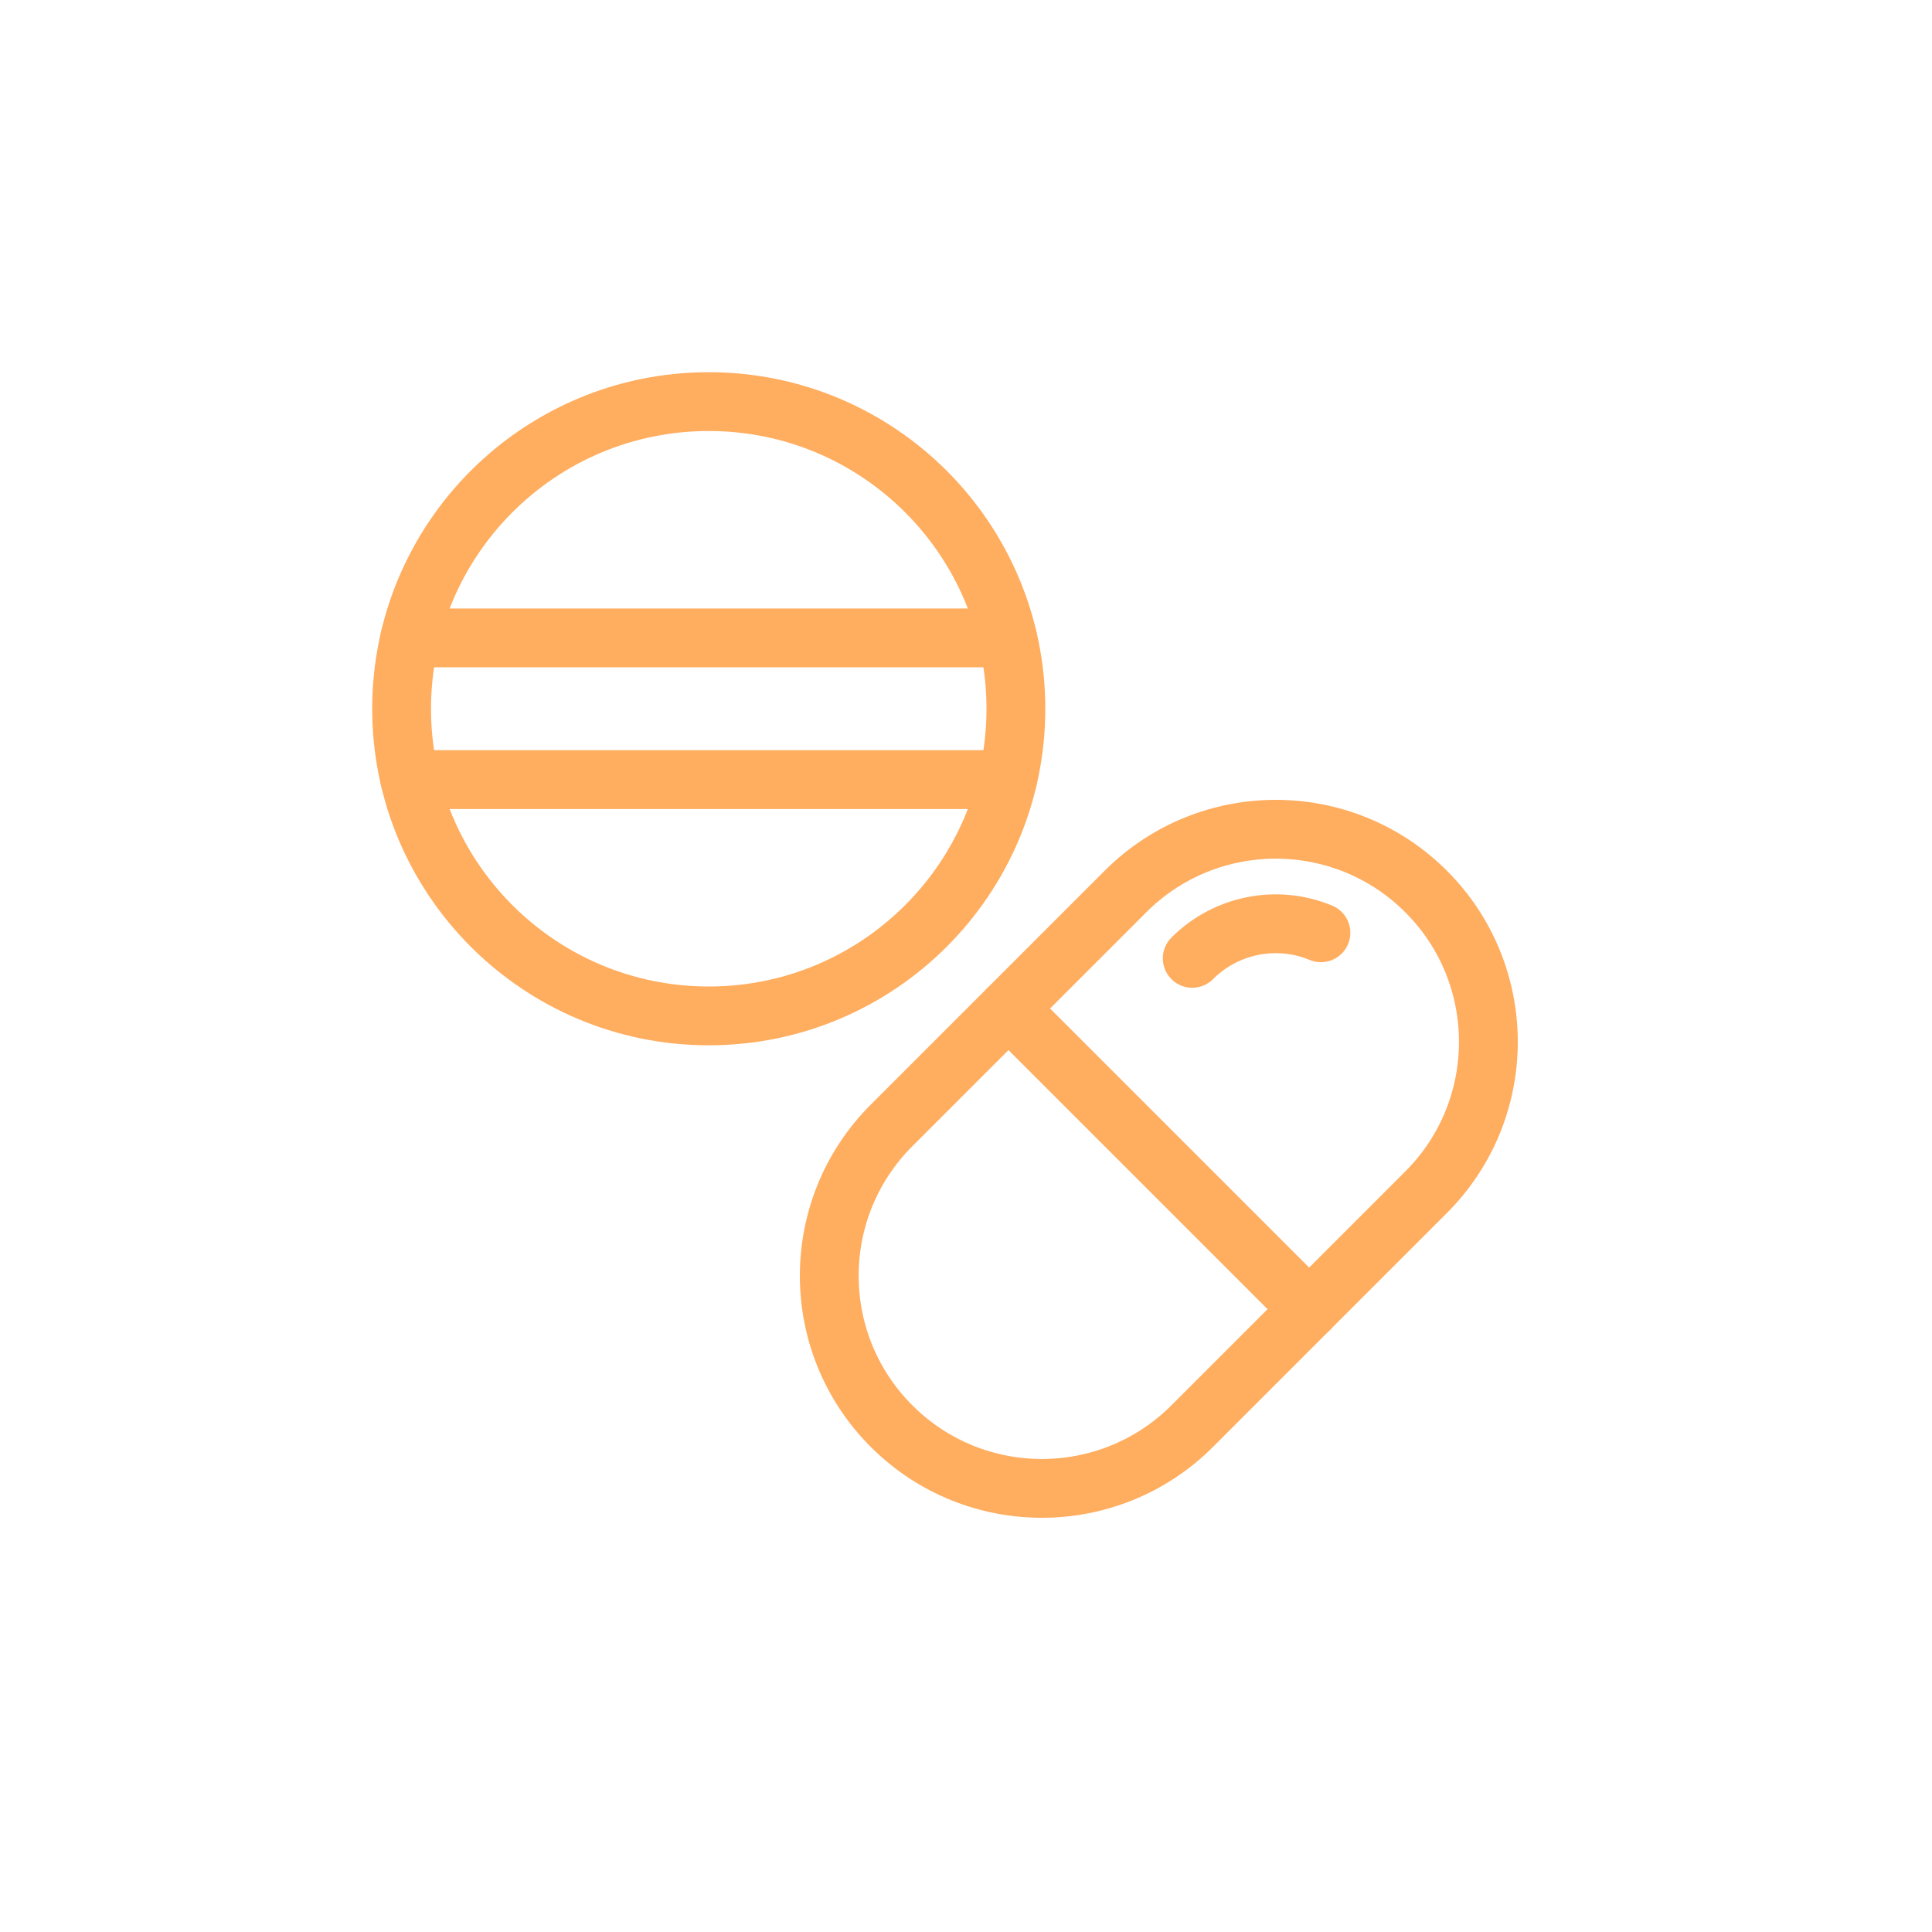 <svg width="46" height="46" viewBox="0 0 46 46" fill="none" xmlns="http://www.w3.org/2000/svg">
<path fill-rule="evenodd" clip-rule="evenodd" d="M16.875 24.188C20.914 24.188 24.188 20.914 24.188 16.875C24.188 12.836 20.914 9.562 16.875 9.562C12.836 9.562 9.562 12.836 9.562 16.875C9.562 20.914 12.836 24.188 16.875 24.188Z" stroke="#FFAD5F" stroke-width="1.4" stroke-linecap="round" stroke-linejoin="round"/>
<path fill-rule="evenodd" clip-rule="evenodd" d="M28.386 33.955C26.409 35.932 23.204 35.932 21.227 33.955C19.25 31.978 19.25 28.773 21.227 26.796L26.796 21.227C28.773 19.25 31.978 19.25 33.955 21.227C35.932 23.204 35.932 26.409 33.955 28.386L28.386 33.955Z" stroke="#FFAD5F" stroke-width="1.4" stroke-linecap="round" stroke-linejoin="round"/>
<path d="M24.011 24.012L31.17 31.171" stroke="#FFAD5F" stroke-width="1.4" stroke-linecap="round" stroke-linejoin="round"/>
<path d="M28.386 22.818C29.19 22.014 30.4 21.773 31.451 22.209" stroke="#FFAD5F" stroke-width="1.4" stroke-linecap="round" stroke-linejoin="round"/>
<path d="M23.991 15.188H9.758" stroke="#FFAD5F" stroke-width="1.4" stroke-linecap="round" stroke-linejoin="round"/>
<path d="M9.758 18.562H23.991" stroke="#FFAD5F" stroke-width="1.4" stroke-linecap="round" stroke-linejoin="round"/>
</svg>
